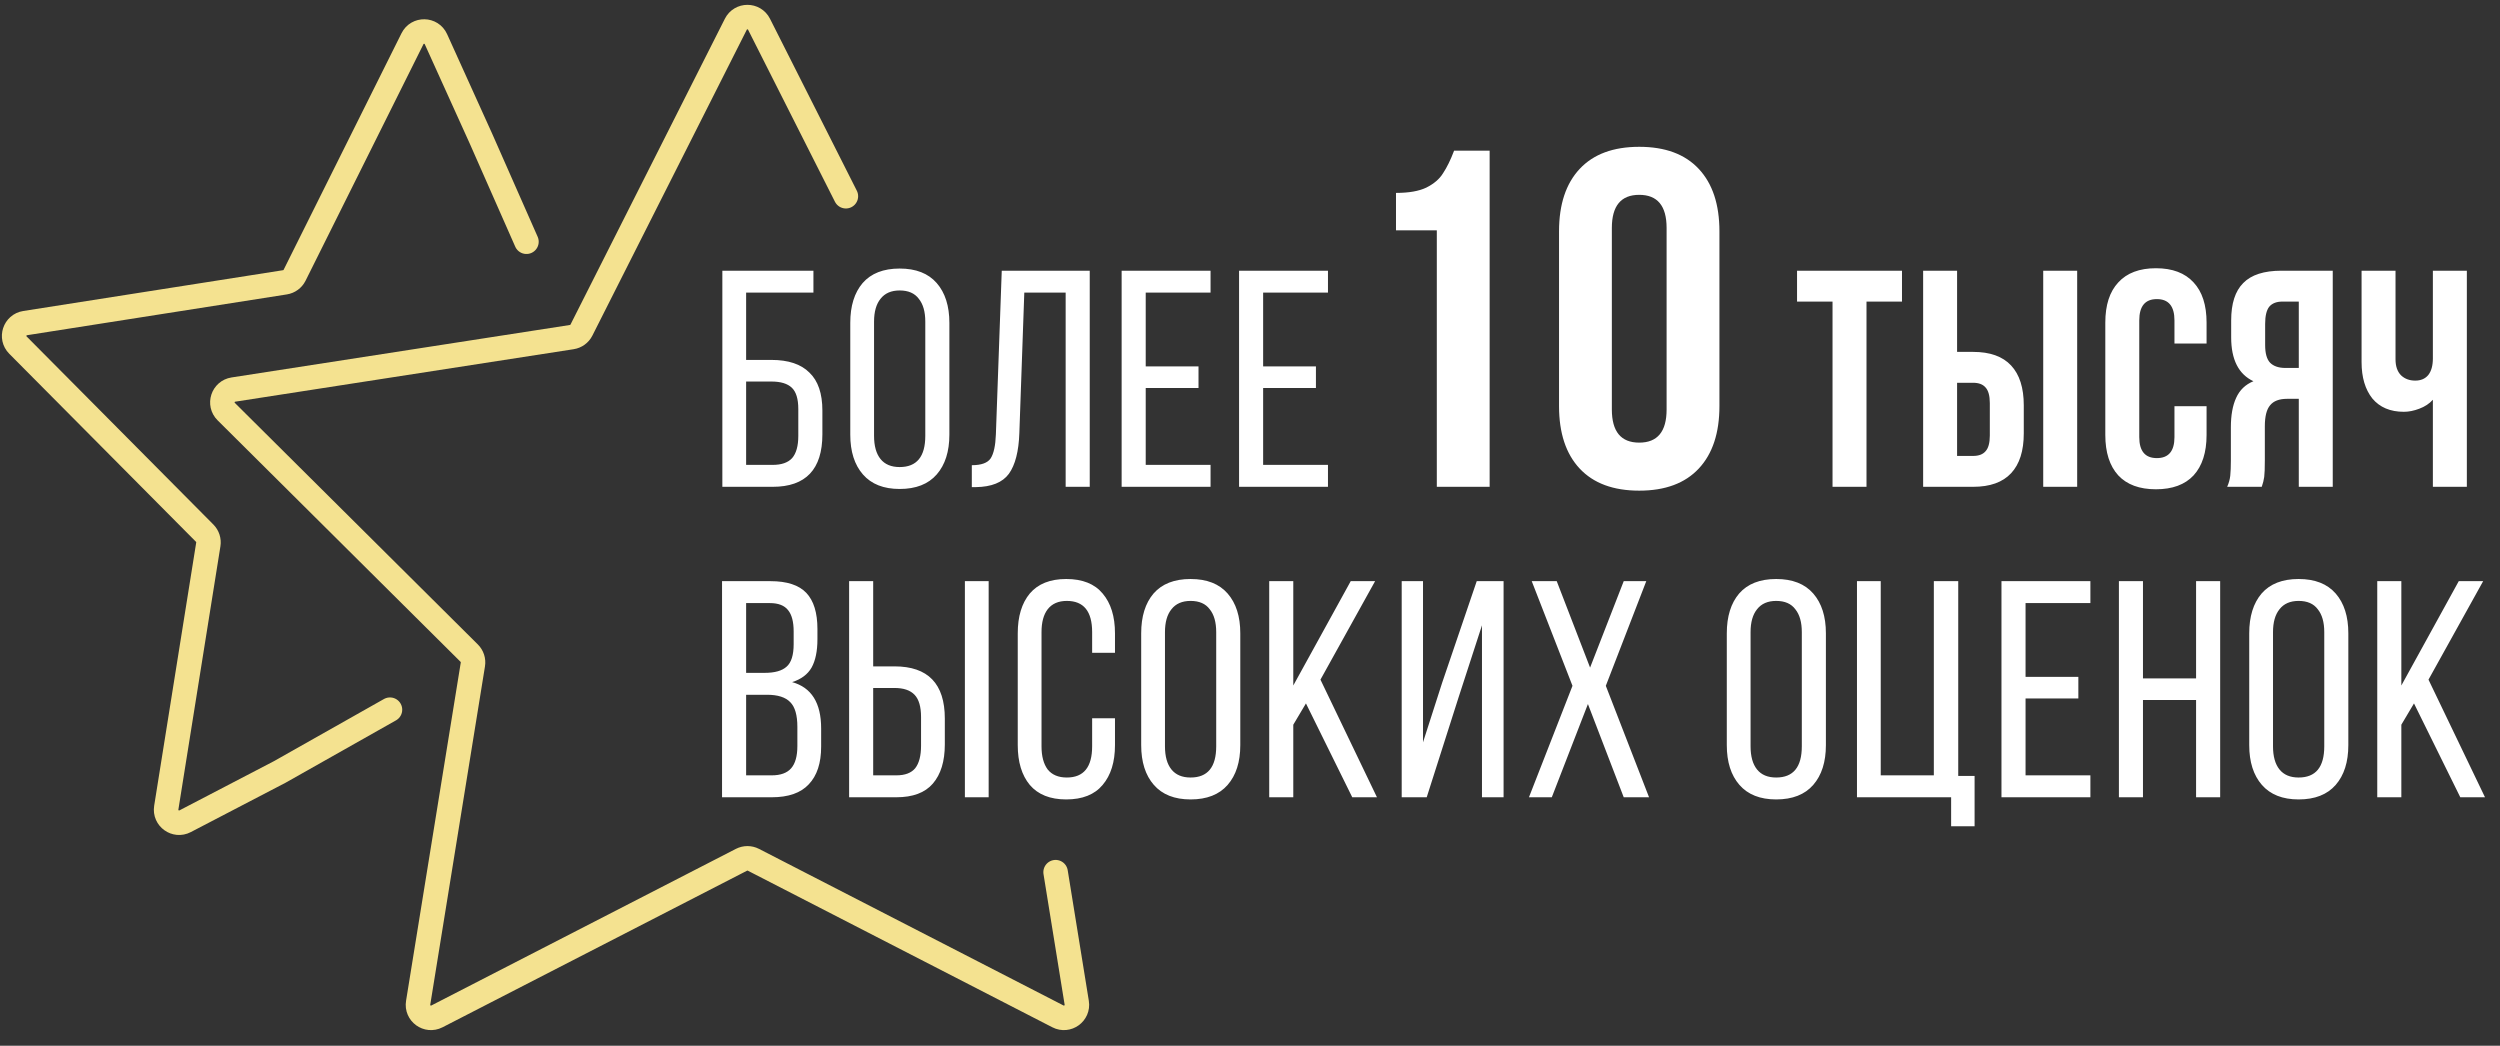 <svg width="153" height="64" viewBox="0 0 153 64" fill="none" xmlns="http://www.w3.org/2000/svg">
<rect x="0" y="0" width="153" height="64" fill="#333333" stroke="none"/>
<path d="M51.768 12.009L46.453 1.483C46.159 0.901 45.327 0.901 45.033 1.483L35.583 20.203C35.467 20.432 35.248 20.591 34.994 20.63L14.284 23.841C13.639 23.941 13.382 24.731 13.845 25.191L28.715 39.972C28.897 40.153 28.981 40.41 28.94 40.664L25.591 61.369C25.486 62.013 26.16 62.502 26.74 62.203L45.38 52.618C45.608 52.501 45.879 52.501 46.107 52.618L64.747 62.203C65.327 62.502 66 62.013 65.896 61.369L64.603 53.377" stroke="#F4E290" stroke-width="1.5" stroke-linecap="round"/>
<path d="M23.866 43.433L17.112 47.248L11.329 50.26C10.75 50.562 10.073 50.075 10.176 49.429L12.749 33.317C12.789 33.066 12.707 32.811 12.528 32.631L1.097 21.12C0.64 20.66 0.897 19.875 1.538 19.774L17.44 17.277C17.695 17.237 17.914 17.076 18.029 16.846L25.243 2.37C25.541 1.77 26.403 1.786 26.679 2.397L29.435 8.485L32.219 14.794" stroke="#F4E290" stroke-width="1.5" stroke-linecap="round"/>
<path d="M47.212 22.027C48.245 22.027 49.02 22.286 49.536 22.802C50.065 23.306 50.33 24.081 50.33 25.126V26.581C50.33 28.722 49.316 29.793 47.288 29.793H44.208V16.567H49.782V17.909H45.663V22.027H47.212ZM47.288 28.451C47.829 28.451 48.226 28.313 48.478 28.036C48.73 27.746 48.856 27.293 48.856 26.675V25.032C48.856 24.414 48.724 23.98 48.459 23.728C48.194 23.476 47.779 23.35 47.212 23.35H45.663V28.451H47.288ZM52.037 19.76C52.037 18.727 52.289 17.915 52.793 17.323C53.309 16.731 54.065 16.435 55.06 16.435C56.055 16.435 56.811 16.731 57.327 17.323C57.843 17.915 58.102 18.727 58.102 19.76V26.6C58.102 27.633 57.843 28.445 57.327 29.037C56.811 29.629 56.055 29.925 55.06 29.925C54.077 29.925 53.328 29.629 52.812 29.037C52.295 28.445 52.037 27.633 52.037 26.6V19.76ZM53.492 26.675C53.492 27.293 53.624 27.765 53.888 28.092C54.153 28.42 54.543 28.584 55.06 28.584C56.105 28.584 56.628 27.948 56.628 26.675V19.685C56.628 19.08 56.496 18.614 56.231 18.287C55.979 17.947 55.589 17.776 55.06 17.776C54.543 17.776 54.153 17.947 53.888 18.287C53.624 18.614 53.492 19.08 53.492 19.685V26.675ZM62.384 26.505C62.346 27.626 62.132 28.458 61.742 28.999C61.352 29.528 60.678 29.799 59.72 29.812H59.475V28.47C60.054 28.47 60.438 28.332 60.627 28.055C60.816 27.765 60.923 27.274 60.948 26.581L61.307 16.567H66.692V29.793H65.218V17.909H62.687L62.384 26.505ZM73.349 23.747H70.118V28.451H74.086V29.793H68.644V16.567H74.086V17.909H70.118V22.424H73.349V23.747ZM80.535 23.747H77.304V28.451H81.272V29.793H75.831V16.567H81.272V17.909H77.304V22.424H80.535V23.747ZM85.435 11.806C86.219 11.806 86.836 11.698 87.287 11.483C87.757 11.248 88.1 10.954 88.315 10.601C88.55 10.248 88.776 9.788 88.991 9.22H91.166V29.793H87.933V14.098H85.435V11.806ZM95.413 14.157C95.413 12.511 95.834 11.238 96.676 10.337C97.519 9.435 98.734 8.985 100.321 8.985C101.908 8.985 103.123 9.435 103.965 10.337C104.808 11.238 105.229 12.511 105.229 14.157V24.855C105.229 26.501 104.808 27.775 103.965 28.676C103.123 29.577 101.908 30.028 100.321 30.028C98.734 30.028 97.519 29.577 96.676 28.676C95.834 27.775 95.413 26.501 95.413 24.855V14.157ZM98.645 25.061C98.645 26.413 99.204 27.089 100.321 27.089C101.438 27.089 101.996 26.413 101.996 25.061V13.951C101.996 12.6 101.438 11.924 100.321 11.924C99.204 11.924 98.645 12.6 98.645 13.951V25.061ZM116.402 16.567V18.457H114.23V29.793H112.151V18.457H109.979V16.567H116.402ZM117.696 16.567H119.774V21.536H120.756C121.789 21.536 122.564 21.813 123.08 22.368C123.597 22.922 123.855 23.734 123.855 24.805V26.524C123.855 27.595 123.597 28.407 123.08 28.961C122.564 29.516 121.789 29.793 120.756 29.793H117.696V16.567ZM125.045 16.567H127.123V29.793H125.045V16.567ZM120.756 27.903C121.096 27.903 121.348 27.809 121.512 27.62C121.688 27.431 121.777 27.11 121.777 26.656V24.673C121.777 24.219 121.688 23.898 121.512 23.709C121.348 23.52 121.096 23.426 120.756 23.426H119.774V27.903H120.756ZM135.042 26.619C135.042 27.689 134.777 28.514 134.248 29.094C133.719 29.66 132.951 29.944 131.943 29.944C130.936 29.944 130.167 29.66 129.638 29.094C129.109 28.514 128.845 27.689 128.845 26.619V19.741C128.845 18.671 129.109 17.852 129.638 17.285C130.167 16.706 130.936 16.416 131.943 16.416C132.951 16.416 133.719 16.706 134.248 17.285C134.777 17.852 135.042 18.671 135.042 19.741V21.026H133.077V19.609C133.077 18.74 132.718 18.305 132 18.305C131.282 18.305 130.923 18.74 130.923 19.609V26.751C130.923 27.607 131.282 28.036 132 28.036C132.718 28.036 133.077 27.607 133.077 26.751V24.861H135.042V26.619ZM136.303 29.793C136.404 29.566 136.467 29.339 136.492 29.113C136.517 28.873 136.529 28.565 136.529 28.187V26.146C136.529 25.416 136.637 24.817 136.851 24.351C137.065 23.873 137.417 23.533 137.909 23.331C137.002 22.903 136.548 22.009 136.548 20.648V19.609C136.548 18.576 136.794 17.814 137.285 17.323C137.776 16.819 138.557 16.567 139.628 16.567H142.764V29.793H140.686V24.408H139.968C139.489 24.408 139.143 24.54 138.929 24.805C138.715 25.057 138.608 25.485 138.608 26.09V28.168C138.608 28.659 138.595 28.999 138.57 29.188C138.545 29.377 138.494 29.579 138.419 29.793H136.303ZM139.685 18.457C139.319 18.457 139.049 18.564 138.872 18.778C138.709 18.992 138.627 19.338 138.627 19.817V21.121C138.627 21.624 138.727 21.983 138.929 22.198C139.143 22.412 139.458 22.519 139.874 22.519H140.686V18.457H139.685ZM150.971 29.793H148.892V24.465C148.678 24.704 148.401 24.887 148.061 25.013C147.734 25.139 147.419 25.202 147.116 25.202C146.285 25.202 145.643 24.931 145.189 24.389C144.748 23.835 144.528 23.092 144.528 22.16V16.567H146.606V21.99C146.606 22.418 146.72 22.745 146.946 22.972C147.173 23.186 147.463 23.293 147.815 23.293C148.156 23.293 148.42 23.18 148.609 22.953C148.798 22.714 148.892 22.374 148.892 21.933V16.567H150.971V29.793ZM47.155 35.567C48.163 35.567 48.894 35.807 49.347 36.285C49.8 36.764 50.027 37.501 50.027 38.496V39.119C50.027 39.85 49.907 40.429 49.668 40.857C49.429 41.273 49.032 41.569 48.478 41.745C49.662 42.073 50.254 43.018 50.254 44.58V45.694C50.254 46.702 50.002 47.47 49.498 47.999C49.007 48.528 48.251 48.793 47.231 48.793H44.189V35.567H47.155ZM46.796 41.179C47.414 41.179 47.861 41.053 48.138 40.801C48.428 40.549 48.572 40.089 48.572 39.422V38.647C48.572 38.055 48.459 37.62 48.232 37.343C48.006 37.053 47.634 36.909 47.118 36.909H45.663V41.179H46.796ZM47.231 47.451C47.773 47.451 48.169 47.306 48.421 47.017C48.673 46.727 48.799 46.274 48.799 45.656V44.485C48.799 43.767 48.654 43.263 48.365 42.974C48.075 42.671 47.602 42.52 46.947 42.52H45.663V47.451H47.231ZM54.743 40.782C56.796 40.782 57.823 41.846 57.823 43.975V45.562C57.823 46.595 57.577 47.395 57.086 47.961C56.607 48.516 55.864 48.793 54.856 48.793H51.966V35.567H53.439V40.782H54.743ZM60.506 48.793H59.051V35.567H60.506V48.793ZM54.856 47.451C55.385 47.451 55.77 47.306 56.009 47.017C56.248 46.714 56.368 46.255 56.368 45.638V43.88C56.368 43.251 56.236 42.797 55.971 42.52C55.707 42.243 55.297 42.104 54.743 42.104H53.439V47.451H54.856ZM65.252 35.435C66.247 35.435 66.99 35.731 67.482 36.323C67.985 36.915 68.237 37.727 68.237 38.76V39.95H66.839V38.685C66.839 37.413 66.323 36.776 65.29 36.776C64.773 36.776 64.383 36.947 64.118 37.287C63.867 37.614 63.741 38.08 63.741 38.685V45.675C63.741 46.28 63.867 46.752 64.118 47.092C64.383 47.42 64.773 47.584 65.29 47.584C66.323 47.584 66.839 46.947 66.839 45.675V43.956H68.237V45.6C68.237 46.633 67.985 47.445 67.482 48.037C66.99 48.629 66.247 48.925 65.252 48.925C64.27 48.925 63.526 48.629 63.023 48.037C62.532 47.445 62.286 46.633 62.286 45.6V38.76C62.286 37.727 62.532 36.915 63.023 36.323C63.526 35.731 64.27 35.435 65.252 35.435ZM69.841 38.76C69.841 37.727 70.093 36.915 70.597 36.323C71.113 35.731 71.869 35.435 72.864 35.435C73.859 35.435 74.615 35.731 75.131 36.323C75.648 36.915 75.906 37.727 75.906 38.76V45.6C75.906 46.633 75.648 47.445 75.131 48.037C74.615 48.629 73.859 48.925 72.864 48.925C71.882 48.925 71.132 48.629 70.616 48.037C70.099 47.445 69.841 46.633 69.841 45.6V38.76ZM71.296 45.675C71.296 46.292 71.428 46.765 71.693 47.092C71.957 47.42 72.348 47.584 72.864 47.584C73.909 47.584 74.432 46.947 74.432 45.675V38.685C74.432 38.08 74.3 37.614 74.035 37.287C73.784 36.947 73.393 36.776 72.864 36.776C72.348 36.776 71.957 36.947 71.693 37.287C71.428 37.614 71.296 38.08 71.296 38.685V45.675ZM79.149 44.353V48.793H77.676V35.567H79.149V41.953L82.664 35.567H84.156L80.812 41.594L84.27 48.793H82.758L79.924 43.049L79.149 44.353ZM87.315 48.793H85.784V35.567H87.088V45.43L88.26 41.783L90.376 35.567H92.019V48.793H90.697V38.269L89.261 42.69L87.315 48.793ZM94.97 48.793H93.572L96.236 41.972L93.742 35.567H95.272L97.313 40.857L99.372 35.567H100.752L98.276 41.972L100.922 48.793H99.372L97.181 43.087L94.97 48.793ZM105.68 38.76C105.68 37.727 105.932 36.915 106.436 36.323C106.952 35.731 107.708 35.435 108.703 35.435C109.698 35.435 110.454 35.731 110.97 36.323C111.486 36.915 111.745 37.727 111.745 38.76V45.6C111.745 46.633 111.486 47.445 110.97 48.037C110.454 48.629 109.698 48.925 108.703 48.925C107.72 48.925 106.971 48.629 106.454 48.037C105.938 47.445 105.68 46.633 105.68 45.6V38.76ZM107.135 45.675C107.135 46.292 107.267 46.765 107.531 47.092C107.796 47.42 108.186 47.584 108.703 47.584C109.748 47.584 110.271 46.947 110.271 45.675V38.685C110.271 38.08 110.139 37.614 109.874 37.287C109.622 36.947 109.232 36.776 108.703 36.776C108.186 36.776 107.796 36.947 107.531 37.287C107.267 37.614 107.135 38.08 107.135 38.685V45.675ZM119.409 48.793H113.647V35.567H115.101V47.451H118.351V35.567H119.844V47.489H120.845V50.569H119.409V48.793ZM127.195 42.747H123.964V47.451H127.932V48.793H122.49V35.567H127.932V36.909H123.964V41.424H127.195V42.747ZM131.15 48.793H129.677V35.567H131.15V41.519H134.4V35.567H135.874V48.793H134.4V42.841H131.15V48.793ZM137.653 38.76C137.653 37.727 137.905 36.915 138.409 36.323C138.926 35.731 139.681 35.435 140.676 35.435C141.672 35.435 142.427 35.731 142.944 36.323C143.46 36.915 143.718 37.727 143.718 38.76V45.6C143.718 46.633 143.46 47.445 142.944 48.037C142.427 48.629 141.672 48.925 140.676 48.925C139.694 48.925 138.945 48.629 138.428 48.037C137.912 47.445 137.653 46.633 137.653 45.6V38.76ZM139.108 45.675C139.108 46.292 139.241 46.765 139.505 47.092C139.77 47.42 140.16 47.584 140.676 47.584C141.722 47.584 142.245 46.947 142.245 45.675V38.685C142.245 38.08 142.112 37.614 141.848 37.287C141.596 36.947 141.205 36.776 140.676 36.776C140.16 36.776 139.77 36.947 139.505 37.287C139.241 37.614 139.108 38.08 139.108 38.685V45.675ZM146.962 44.353V48.793H145.488V35.567H146.962V41.953L150.476 35.567H151.969L148.624 41.594L152.082 48.793H150.57L147.736 43.049L146.962 44.353Z" fill="white"/>
</svg>
